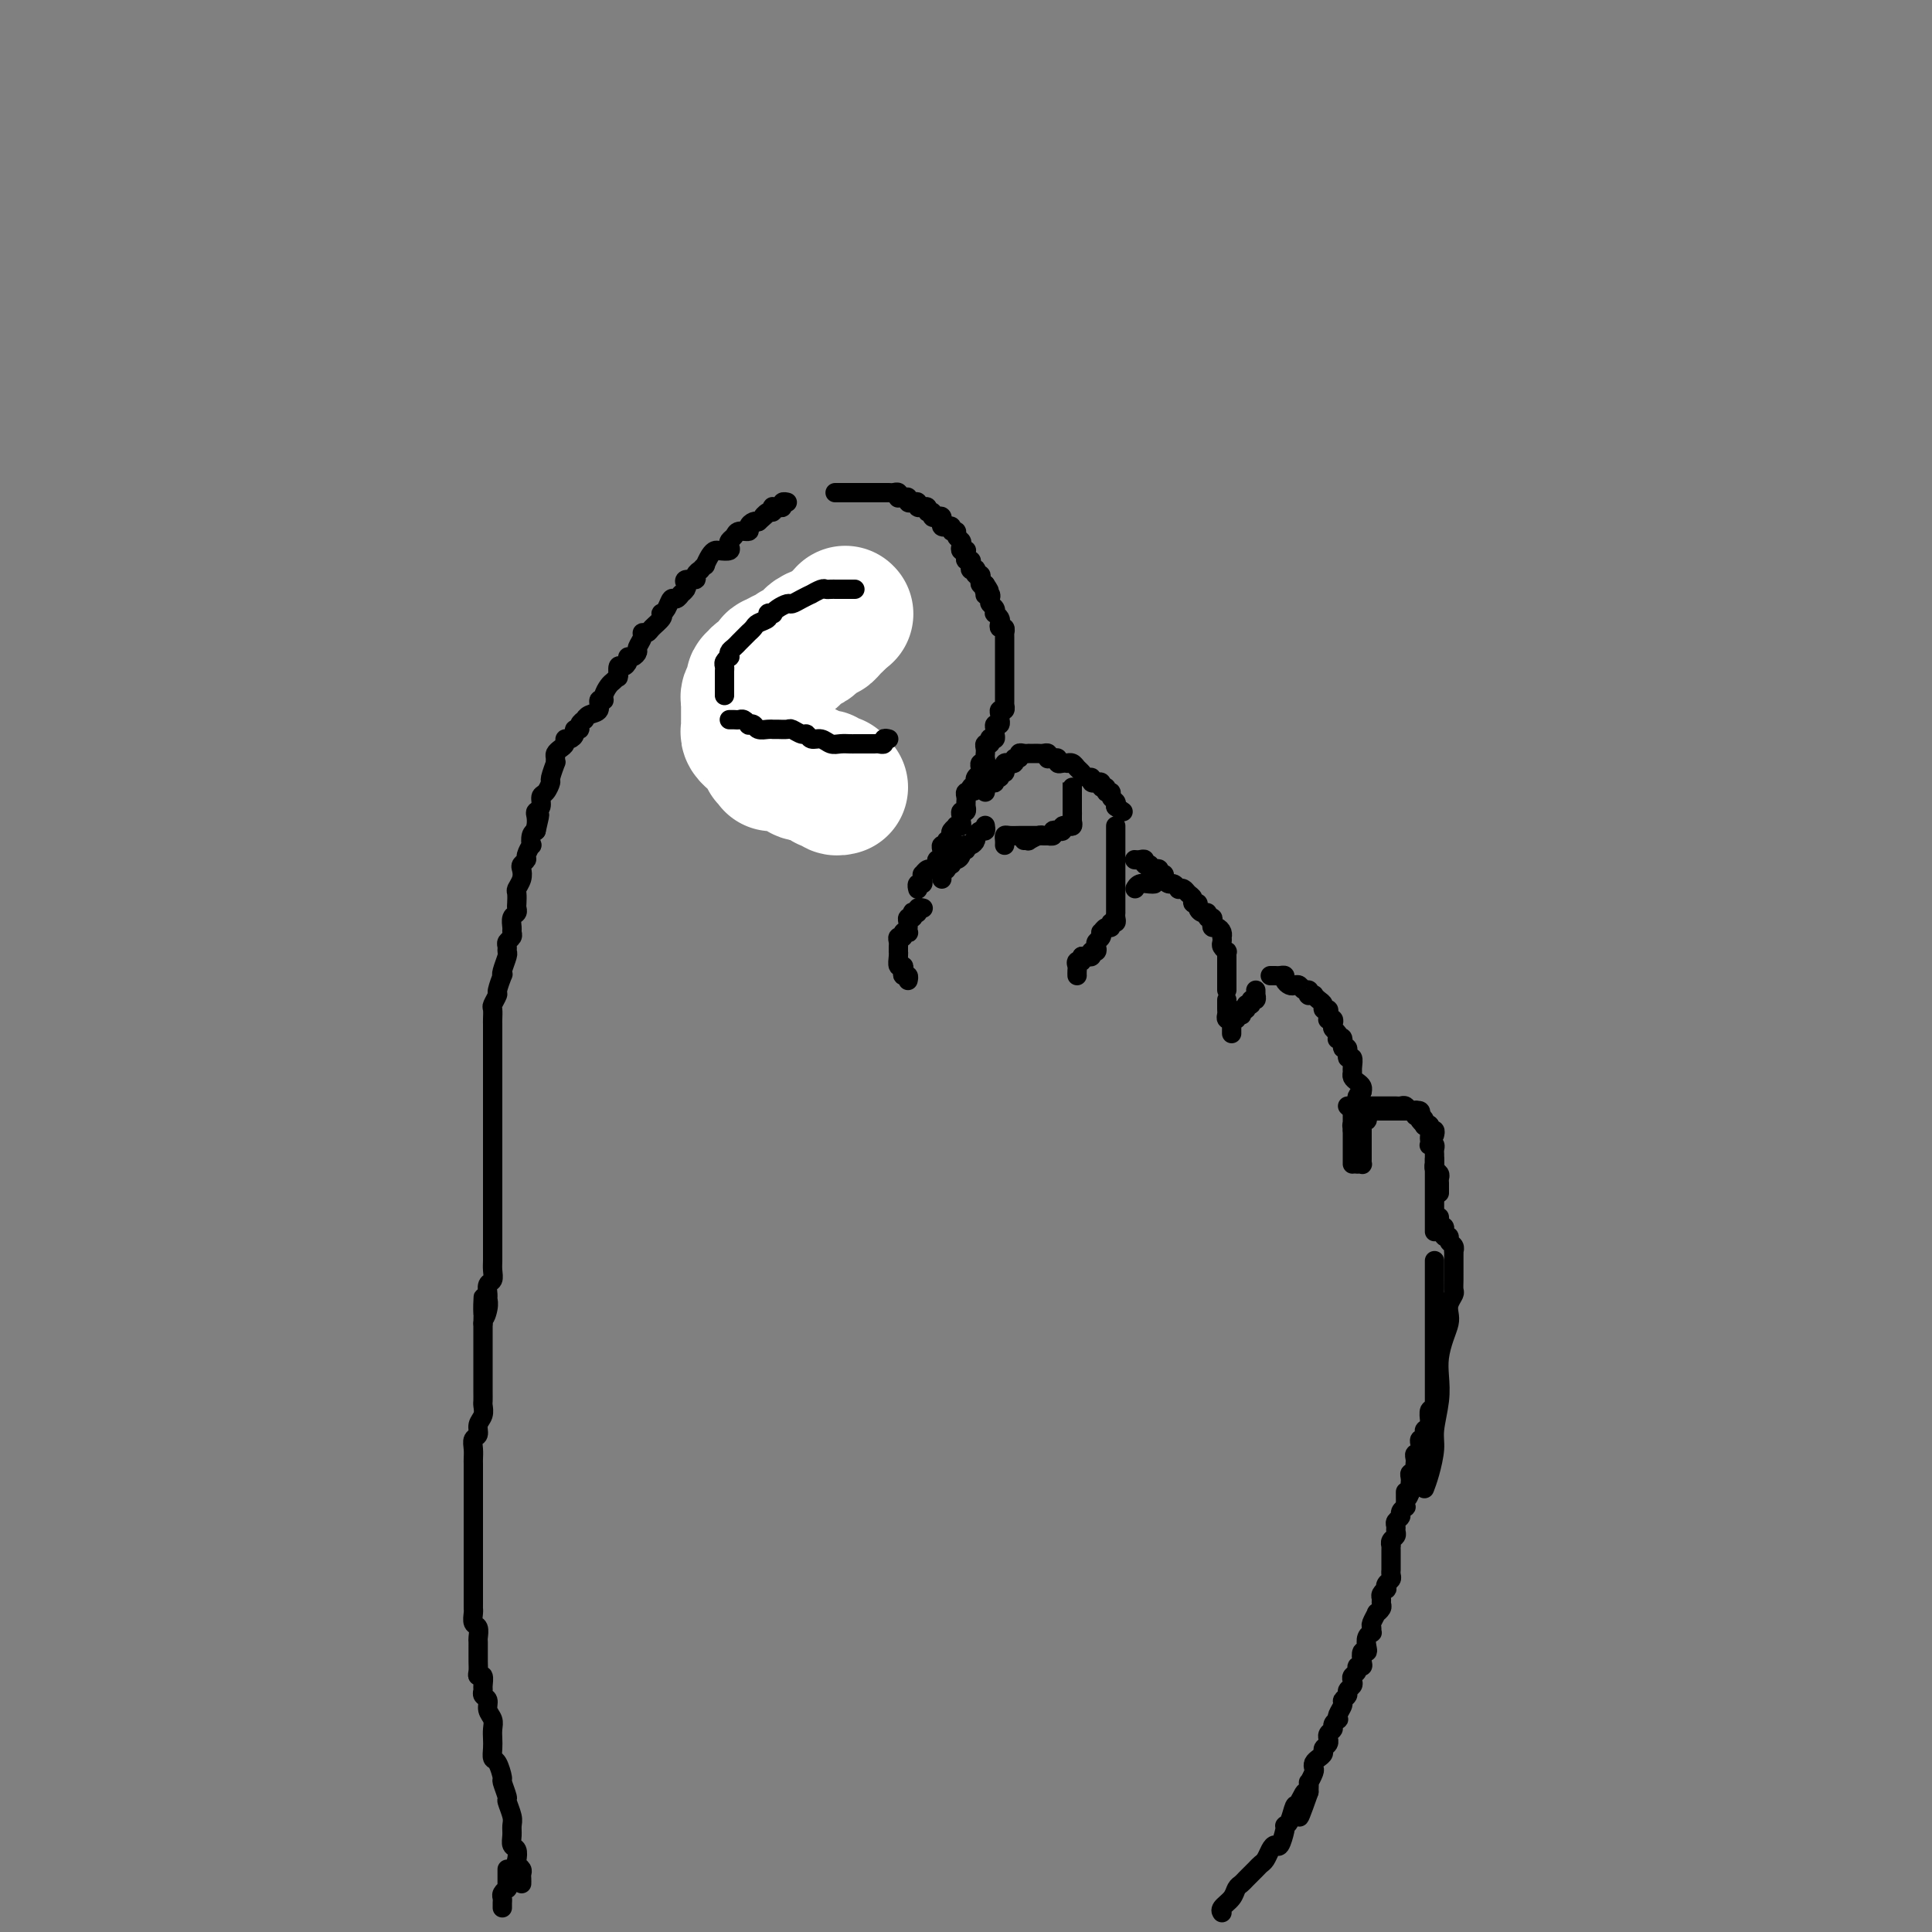 <svg viewBox='0 0 400 400' version='1.1' xmlns='http://www.w3.org/2000/svg' xmlns:xlink='http://www.w3.org/1999/xlink'><rect x="0" y="0" width="400" height="400" fill="#808080" stroke="none"/><g fill='none' stroke='rgb(0,0,0)' stroke-width='4' stroke-linecap='round' stroke-linejoin='round'><path d='M108,390c0.008,-0.333 0.016,-0.665 0,-1c-0.016,-0.335 -0.056,-0.671 0,-1c0.056,-0.329 0.207,-0.651 0,-1c-0.207,-0.349 -0.773,-0.726 -1,-1c-0.227,-0.274 -0.114,-0.444 0,-1c0.114,-0.556 0.228,-1.499 0,-2c-0.228,-0.501 -0.797,-0.562 -1,-1c-0.203,-0.438 -0.039,-1.253 0,-2c0.039,-0.747 -0.046,-1.427 0,-2c0.046,-0.573 0.223,-1.040 0,-2c-0.223,-0.960 -0.847,-2.411 -1,-3c-0.153,-0.589 0.166,-0.314 0,-1c-0.166,-0.686 -0.815,-2.333 -1,-3c-0.185,-0.667 0.094,-0.353 0,-1c-0.094,-0.647 -0.561,-2.256 -1,-3c-0.439,-0.744 -0.848,-0.622 -1,-1c-0.152,-0.378 -0.045,-1.256 0,-2c0.045,-0.744 0.027,-1.355 0,-2c-0.027,-0.645 -0.064,-1.324 0,-2c0.064,-0.676 0.227,-1.347 0,-2c-0.227,-0.653 -0.846,-1.287 -1,-2c-0.154,-0.713 0.156,-1.505 0,-2c-0.156,-0.495 -0.778,-0.692 -1,-1c-0.222,-0.308 -0.046,-0.726 0,-1c0.046,-0.274 -0.040,-0.405 0,-1c0.040,-0.595 0.207,-1.656 0,-2c-0.207,-0.344 -0.788,0.029 -1,0c-0.212,-0.029 -0.057,-0.460 0,-1c0.057,-0.540 0.015,-1.190 0,-2c-0.015,-0.810 -0.003,-1.779 0,-2c0.003,-0.221 -0.003,0.307 0,0c0.003,-0.307 0.015,-1.448 0,-2c-0.015,-0.552 -0.057,-0.515 0,-1c0.057,-0.485 0.211,-1.491 0,-2c-0.211,-0.509 -0.789,-0.522 -1,-1c-0.211,-0.478 -0.057,-1.422 0,-2c0.057,-0.578 0.015,-0.788 0,-1c-0.015,-0.212 -0.004,-0.424 0,-1c0.004,-0.576 0.001,-1.515 0,-2c-0.001,-0.485 -0.000,-0.515 0,-1c0.000,-0.485 0.000,-1.424 0,-2c-0.000,-0.576 -0.000,-0.788 0,-1c0.000,-0.212 0.000,-0.423 0,-1c-0.000,-0.577 -0.000,-1.520 0,-2c0.000,-0.480 0.000,-0.496 0,-1c-0.000,-0.504 -0.000,-1.495 0,-2c0.000,-0.505 -0.000,-0.524 0,-1c0.000,-0.476 0.000,-1.408 0,-2c-0.000,-0.592 -0.000,-0.844 0,-1c0.000,-0.156 0.000,-0.214 0,-1c-0.000,-0.786 -0.000,-2.298 0,-3c0.000,-0.702 0.000,-0.594 0,-1c-0.000,-0.406 -0.000,-1.326 0,-2c0.000,-0.674 0.000,-1.100 0,-2c-0.000,-0.900 -0.001,-2.272 0,-3c0.001,-0.728 0.004,-0.810 0,-1c-0.004,-0.190 -0.016,-0.488 0,-1c0.016,-0.512 0.061,-1.239 0,-2c-0.061,-0.761 -0.226,-1.556 0,-2c0.226,-0.444 0.845,-0.538 1,-1c0.155,-0.462 -0.155,-1.291 0,-2c0.155,-0.709 0.774,-1.297 1,-2c0.226,-0.703 0.061,-1.521 0,-2c-0.061,-0.479 -0.016,-0.618 0,-1c0.016,-0.382 0.004,-1.007 0,-2c-0.004,-0.993 -0.001,-2.354 0,-3c0.001,-0.646 0.000,-0.578 0,-1c-0.000,-0.422 -0.000,-1.334 0,-2c0.000,-0.666 0.000,-1.086 0,-2c-0.000,-0.914 -0.000,-2.323 0,-3c0.000,-0.677 0.000,-0.622 0,-1c-0.000,-0.378 -0.000,-1.189 0,-2'/><path d='M100,274c0.248,-9.705 -0.131,-3.966 0,-2c0.131,1.966 0.771,0.161 1,-1c0.229,-1.161 0.047,-1.676 0,-2c-0.047,-0.324 0.040,-0.457 0,-1c-0.040,-0.543 -0.207,-1.498 0,-2c0.207,-0.502 0.787,-0.553 1,-1c0.213,-0.447 0.057,-1.290 0,-2c-0.057,-0.710 -0.015,-1.287 0,-2c0.015,-0.713 0.004,-1.561 0,-2c-0.004,-0.439 -0.001,-0.470 0,-1c0.001,-0.530 0.000,-1.561 0,-2c-0.000,-0.439 -0.000,-0.288 0,-1c0.000,-0.712 0.000,-2.289 0,-3c-0.000,-0.711 -0.000,-0.557 0,-1c0.000,-0.443 0.000,-1.483 0,-2c-0.000,-0.517 -0.000,-0.510 0,-1c0.000,-0.490 0.000,-1.478 0,-2c-0.000,-0.522 -0.000,-0.578 0,-1c0.000,-0.422 0.000,-1.211 0,-2c-0.000,-0.789 -0.000,-1.577 0,-2c0.000,-0.423 0.000,-0.481 0,-1c-0.000,-0.519 -0.000,-1.500 0,-2c0.000,-0.500 0.000,-0.519 0,-1c-0.000,-0.481 -0.000,-1.423 0,-2c0.000,-0.577 0.000,-0.788 0,-1c-0.000,-0.212 -0.000,-0.426 0,-1c0.000,-0.574 0.000,-1.507 0,-2c-0.000,-0.493 -0.000,-0.547 0,-1c0.000,-0.453 0.000,-1.304 0,-2c-0.000,-0.696 -0.000,-1.237 0,-2c0.000,-0.763 0.000,-1.750 0,-2c-0.000,-0.250 -0.000,0.235 0,0c0.000,-0.235 0.000,-1.191 0,-2c-0.000,-0.809 -0.000,-1.472 0,-2c0.000,-0.528 0.000,-0.920 0,-1c-0.000,-0.080 -0.000,0.151 0,0c0.000,-0.151 0.000,-0.684 0,-1c-0.000,-0.316 -0.000,-0.413 0,-1c0.000,-0.587 0.000,-1.663 0,-2c-0.000,-0.337 -0.000,0.066 0,0c0.000,-0.066 0.000,-0.599 0,-1c-0.000,-0.401 -0.001,-0.670 0,-1c0.001,-0.330 0.004,-0.723 0,-1c-0.004,-0.277 -0.016,-0.439 0,-1c0.016,-0.561 0.061,-1.521 0,-2c-0.061,-0.479 -0.226,-0.478 0,-1c0.226,-0.522 0.844,-1.566 1,-2c0.156,-0.434 -0.151,-0.256 0,-1c0.151,-0.744 0.758,-2.409 1,-3c0.242,-0.591 0.118,-0.109 0,0c-0.118,0.109 -0.229,-0.156 0,-1c0.229,-0.844 0.797,-2.268 1,-3c0.203,-0.732 0.040,-0.774 0,-1c-0.040,-0.226 0.042,-0.637 0,-1c-0.042,-0.363 -0.208,-0.678 0,-1c0.208,-0.322 0.792,-0.649 1,-1c0.208,-0.351 0.042,-0.724 0,-1c-0.042,-0.276 0.041,-0.454 0,-1c-0.041,-0.546 -0.207,-1.460 0,-2c0.207,-0.540 0.787,-0.707 1,-1c0.213,-0.293 0.061,-0.711 0,-1c-0.061,-0.289 -0.030,-0.448 0,-1c0.030,-0.552 0.060,-1.496 0,-2c-0.060,-0.504 -0.208,-0.569 0,-1c0.208,-0.431 0.773,-1.227 1,-2c0.227,-0.773 0.117,-1.521 0,-2c-0.117,-0.479 -0.241,-0.687 0,-1c0.241,-0.313 0.849,-0.732 1,-1c0.151,-0.268 -0.153,-0.387 0,-1c0.153,-0.613 0.763,-1.721 1,-2c0.237,-0.279 0.102,0.271 0,0c-0.102,-0.271 -0.172,-1.363 0,-2c0.172,-0.637 0.586,-0.818 1,-1'/><path d='M111,172c1.394,-5.824 0.377,-2.386 0,-1c-0.377,1.386 -0.116,0.718 0,0c0.116,-0.718 0.086,-1.487 0,-2c-0.086,-0.513 -0.229,-0.772 0,-1c0.229,-0.228 0.831,-0.426 1,-1c0.169,-0.574 -0.095,-1.524 0,-2c0.095,-0.476 0.547,-0.477 1,-1c0.453,-0.523 0.906,-1.569 1,-2c0.094,-0.431 -0.172,-0.248 0,-1c0.172,-0.752 0.781,-2.439 1,-3c0.219,-0.561 0.049,0.005 0,0c-0.049,-0.005 0.025,-0.580 0,-1c-0.025,-0.420 -0.148,-0.686 0,-1c0.148,-0.314 0.565,-0.675 1,-1c0.435,-0.325 0.886,-0.613 1,-1c0.114,-0.387 -0.109,-0.874 0,-1c0.109,-0.126 0.550,0.107 1,0c0.450,-0.107 0.909,-0.555 1,-1c0.091,-0.445 -0.186,-0.889 0,-1c0.186,-0.111 0.836,0.111 1,0c0.164,-0.111 -0.159,-0.553 0,-1c0.159,-0.447 0.798,-0.898 1,-1c0.202,-0.102 -0.033,0.145 0,0c0.033,-0.145 0.334,-0.682 1,-1c0.666,-0.318 1.698,-0.418 2,-1c0.302,-0.582 -0.127,-1.647 0,-2c0.127,-0.353 0.808,0.007 1,0c0.192,-0.007 -0.106,-0.381 0,-1c0.106,-0.619 0.617,-1.484 1,-2c0.383,-0.516 0.638,-0.682 1,-1c0.362,-0.318 0.832,-0.788 1,-1c0.168,-0.212 0.035,-0.165 0,0c-0.035,0.165 0.028,0.446 0,0c-0.028,-0.446 -0.149,-1.621 0,-2c0.149,-0.379 0.566,0.039 1,0c0.434,-0.039 0.886,-0.534 1,-1c0.114,-0.466 -0.109,-0.902 0,-1c0.109,-0.098 0.550,0.142 1,0c0.450,-0.142 0.908,-0.664 1,-1c0.092,-0.336 -0.184,-0.484 0,-1c0.184,-0.516 0.827,-1.399 1,-2c0.173,-0.601 -0.125,-0.921 0,-1c0.125,-0.079 0.674,0.085 1,0c0.326,-0.085 0.430,-0.417 1,-1c0.570,-0.583 1.606,-1.418 2,-2c0.394,-0.582 0.147,-0.911 0,-1c-0.147,-0.089 -0.193,0.063 0,0c0.193,-0.063 0.625,-0.342 1,-1c0.375,-0.658 0.693,-1.696 1,-2c0.307,-0.304 0.605,0.126 1,0c0.395,-0.126 0.888,-0.808 1,-1c0.112,-0.192 -0.158,0.107 0,0c0.158,-0.107 0.745,-0.620 1,-1c0.255,-0.380 0.177,-0.628 0,-1c-0.177,-0.372 -0.455,-0.869 0,-1c0.455,-0.131 1.643,0.104 2,0c0.357,-0.104 -0.115,-0.548 0,-1c0.115,-0.452 0.818,-0.912 1,-1c0.182,-0.088 -0.158,0.197 0,0c0.158,-0.197 0.815,-0.876 1,-1c0.185,-0.124 -0.101,0.307 0,0c0.101,-0.307 0.587,-1.353 1,-2c0.413,-0.647 0.751,-0.894 1,-1c0.249,-0.106 0.410,-0.070 1,0c0.590,0.070 1.610,0.172 2,0c0.390,-0.172 0.151,-0.620 0,-1c-0.151,-0.380 -0.213,-0.693 0,-1c0.213,-0.307 0.701,-0.608 1,-1c0.299,-0.392 0.409,-0.876 1,-1c0.591,-0.124 1.664,0.111 2,0c0.336,-0.111 -0.063,-0.568 0,-1c0.063,-0.432 0.590,-0.838 1,-1c0.410,-0.162 0.705,-0.081 1,0'/><path d='M157,108c2.966,-2.637 1.383,-1.228 1,-1c-0.383,0.228 0.436,-0.724 1,-1c0.564,-0.276 0.873,0.123 1,0c0.127,-0.123 0.071,-0.769 0,-1c-0.071,-0.231 -0.159,-0.048 0,0c0.159,0.048 0.565,-0.040 1,0c0.435,0.040 0.900,0.207 1,0c0.100,-0.207 -0.165,-0.786 0,-1c0.165,-0.214 0.762,-0.061 1,0c0.238,0.061 0.119,0.031 0,0'/><path d='M173,102c-0.089,0.000 -0.177,0.000 0,0c0.177,-0.000 0.621,-0.000 1,0c0.379,0.000 0.693,0.000 1,0c0.307,-0.000 0.607,-0.000 1,0c0.393,0.000 0.879,0.000 1,0c0.121,-0.000 -0.123,-0.000 0,0c0.123,0.000 0.611,0.000 1,0c0.389,-0.000 0.678,-0.000 1,0c0.322,0.000 0.678,0.000 1,0c0.322,-0.000 0.611,-0.000 1,0c0.389,0.000 0.877,0.000 1,0c0.123,-0.000 -0.121,-0.001 0,0c0.121,0.001 0.607,0.004 1,0c0.393,-0.004 0.693,-0.015 1,0c0.307,0.015 0.621,0.057 1,0c0.379,-0.057 0.824,-0.212 1,0c0.176,0.212 0.085,0.793 0,1c-0.085,0.207 -0.164,0.042 0,0c0.164,-0.042 0.570,0.040 1,0c0.430,-0.040 0.885,-0.203 1,0c0.115,0.203 -0.109,0.772 0,1c0.109,0.228 0.550,0.114 1,0c0.450,-0.114 0.909,-0.228 1,0c0.091,0.228 -0.187,0.797 0,1c0.187,0.203 0.839,0.039 1,0c0.161,-0.039 -0.168,0.046 0,0c0.168,-0.046 0.832,-0.222 1,0c0.168,0.222 -0.162,0.843 0,1c0.162,0.157 0.814,-0.150 1,0c0.186,0.150 -0.093,0.757 0,1c0.093,0.243 0.560,0.121 1,0c0.440,-0.121 0.854,-0.243 1,0c0.146,0.243 0.024,0.850 0,1c-0.024,0.150 0.050,-0.157 0,0c-0.050,0.157 -0.225,0.778 0,1c0.225,0.222 0.849,0.045 1,0c0.151,-0.045 -0.171,0.044 0,0c0.171,-0.044 0.834,-0.219 1,0c0.166,0.219 -0.165,0.832 0,1c0.165,0.168 0.828,-0.109 1,0c0.172,0.109 -0.146,0.604 0,1c0.146,0.396 0.757,0.694 1,1c0.243,0.306 0.118,0.621 0,1c-0.118,0.379 -0.229,0.824 0,1c0.229,0.176 0.797,0.085 1,0c0.203,-0.085 0.041,-0.164 0,0c-0.041,0.164 0.041,0.569 0,1c-0.041,0.431 -0.203,0.886 0,1c0.203,0.114 0.773,-0.114 1,0c0.227,0.114 0.112,0.570 0,1c-0.112,0.430 -0.223,0.832 0,1c0.223,0.168 0.778,0.100 1,0c0.222,-0.100 0.111,-0.233 0,0c-0.111,0.233 -0.223,0.833 0,1c0.223,0.167 0.781,-0.100 1,0c0.219,0.100 0.097,0.565 0,1c-0.097,0.435 -0.171,0.838 0,1c0.171,0.162 0.585,0.081 1,0'/><path d='M204,121c1.697,2.487 0.441,1.205 0,1c-0.441,-0.205 -0.067,0.666 0,1c0.067,0.334 -0.175,0.131 0,0c0.175,-0.131 0.765,-0.189 1,0c0.235,0.189 0.115,0.624 0,1c-0.115,0.376 -0.223,0.692 0,1c0.223,0.308 0.778,0.607 1,1c0.222,0.393 0.111,0.880 0,1c-0.111,0.120 -0.222,-0.127 0,0c0.222,0.127 0.777,0.626 1,1c0.223,0.374 0.112,0.621 0,1c-0.112,0.379 -0.226,0.889 0,1c0.226,0.111 0.793,-0.178 1,0c0.207,0.178 0.056,0.821 0,1c-0.056,0.179 -0.015,-0.107 0,0c0.015,0.107 0.004,0.607 0,1c-0.004,0.393 -0.001,0.679 0,1c0.001,0.321 0.000,0.677 0,1c-0.000,0.323 -0.000,0.611 0,1c0.000,0.389 0.000,0.877 0,1c-0.000,0.123 -0.000,-0.121 0,0c0.000,0.121 0.000,0.606 0,1c-0.000,0.394 -0.000,0.697 0,1c0.000,0.303 -0.000,0.606 0,1c0.000,0.394 0.000,0.879 0,1c-0.000,0.121 -0.000,-0.123 0,0c0.000,0.123 0.000,0.611 0,1c-0.000,0.389 -0.000,0.677 0,1c0.000,0.323 0.000,0.679 0,1c-0.000,0.321 -0.000,0.607 0,1c0.000,0.393 0.001,0.894 0,1c-0.001,0.106 -0.004,-0.183 0,0c0.004,0.183 0.015,0.836 0,1c-0.015,0.164 -0.057,-0.162 0,0c0.057,0.162 0.211,0.813 0,1c-0.211,0.187 -0.788,-0.089 -1,0c-0.212,0.089 -0.061,0.545 0,1c0.061,0.455 0.030,0.910 0,1c-0.030,0.090 -0.061,-0.183 0,0c0.061,0.183 0.213,0.823 0,1c-0.213,0.177 -0.793,-0.110 -1,0c-0.207,0.110 -0.042,0.617 0,1c0.042,0.383 -0.040,0.643 0,1c0.040,0.357 0.203,0.813 0,1c-0.203,0.187 -0.772,0.106 -1,0c-0.228,-0.106 -0.113,-0.235 0,0c0.113,0.235 0.226,0.836 0,1c-0.226,0.164 -0.792,-0.110 -1,0c-0.208,0.110 -0.060,0.603 0,1c0.060,0.397 0.030,0.698 0,1c-0.030,0.302 -0.060,0.606 0,1c0.060,0.394 0.208,0.879 0,1c-0.208,0.121 -0.774,-0.122 -1,0c-0.226,0.122 -0.113,0.607 0,1c0.113,0.393 0.226,0.693 0,1c-0.226,0.307 -0.792,0.621 -1,1c-0.208,0.379 -0.060,0.823 0,1c0.060,0.177 0.030,0.089 0,0'/><path d='M202,162c-0.863,2.874 -0.021,1.558 0,1c0.021,-0.558 -0.779,-0.357 -1,0c-0.221,0.357 0.137,0.870 0,1c-0.137,0.130 -0.769,-0.123 -1,0c-0.231,0.123 -0.062,0.620 0,1c0.062,0.380 0.018,0.642 0,1c-0.018,0.358 -0.009,0.813 0,1c0.009,0.187 0.016,0.106 0,0c-0.016,-0.106 -0.057,-0.236 0,0c0.057,0.236 0.213,0.837 0,1c-0.213,0.163 -0.793,-0.114 -1,0c-0.207,0.114 -0.040,0.618 0,1c0.040,0.382 -0.045,0.641 0,1c0.045,0.359 0.222,0.817 0,1c-0.222,0.183 -0.843,0.092 -1,0c-0.157,-0.092 0.150,-0.183 0,0c-0.150,0.183 -0.757,0.642 -1,1c-0.243,0.358 -0.121,0.617 0,1c0.121,0.383 0.243,0.890 0,1c-0.243,0.110 -0.850,-0.177 -1,0c-0.150,0.177 0.156,0.817 0,1c-0.156,0.183 -0.773,-0.091 -1,0c-0.227,0.091 -0.065,0.545 0,1c0.065,0.455 0.032,0.909 0,1c-0.032,0.091 -0.064,-0.182 0,0c0.064,0.182 0.225,0.818 0,1c-0.225,0.182 -0.835,-0.091 -1,0c-0.165,0.091 0.113,0.545 0,1c-0.113,0.455 -0.619,0.909 -1,1c-0.381,0.091 -0.637,-0.182 -1,0c-0.363,0.182 -0.833,0.818 -1,1c-0.167,0.182 -0.031,-0.091 0,0c0.031,0.091 -0.044,0.546 0,1c0.044,0.454 0.208,0.906 0,1c-0.208,0.094 -0.788,-0.171 -1,0c-0.212,0.171 -0.057,0.777 0,1c0.057,0.223 0.016,0.064 0,0c-0.016,-0.064 -0.008,-0.032 0,0'/><path d='M191,188c0.121,0.030 0.242,0.059 0,0c-0.242,-0.059 -0.849,-0.208 -1,0c-0.151,0.208 0.152,0.773 0,1c-0.152,0.227 -0.759,0.116 -1,0c-0.241,-0.116 -0.117,-0.239 0,0c0.117,0.239 0.227,0.838 0,1c-0.227,0.162 -0.792,-0.114 -1,0c-0.208,0.114 -0.060,0.618 0,1c0.060,0.382 0.031,0.642 0,1c-0.031,0.358 -0.065,0.813 0,1c0.065,0.187 0.228,0.106 0,0c-0.228,-0.106 -0.846,-0.236 -1,0c-0.154,0.236 0.155,0.838 0,1c-0.155,0.162 -0.774,-0.115 -1,0c-0.226,0.115 -0.060,0.621 0,1c0.060,0.379 0.015,0.631 0,1c-0.015,0.369 -0.000,0.855 0,1c0.000,0.145 -0.014,-0.049 0,0c0.014,0.049 0.055,0.343 0,1c-0.055,0.657 -0.207,1.678 0,2c0.207,0.322 0.774,-0.054 1,0c0.226,0.054 0.113,0.536 0,1c-0.113,0.464 -0.226,0.908 0,1c0.226,0.092 0.792,-0.167 1,0c0.208,0.167 0.060,0.762 0,1c-0.060,0.238 -0.030,0.119 0,0'/><path d='M195,182c0.002,-0.452 0.005,-0.905 0,-1c-0.005,-0.095 -0.016,0.167 0,0c0.016,-0.167 0.061,-0.762 0,-1c-0.061,-0.238 -0.227,-0.120 0,0c0.227,0.120 0.848,0.243 1,0c0.152,-0.243 -0.166,-0.852 0,-1c0.166,-0.148 0.814,0.167 1,0c0.186,-0.167 -0.090,-0.814 0,-1c0.090,-0.186 0.546,0.090 1,0c0.454,-0.090 0.906,-0.546 1,-1c0.094,-0.454 -0.172,-0.907 0,-1c0.172,-0.093 0.781,0.172 1,0c0.219,-0.172 0.049,-0.781 0,-1c-0.049,-0.219 0.025,-0.047 0,0c-0.025,0.047 -0.147,-0.030 0,0c0.147,0.030 0.565,0.167 1,0c0.435,-0.167 0.887,-0.637 1,-1c0.113,-0.363 -0.113,-0.619 0,-1c0.113,-0.381 0.566,-0.887 1,-1c0.434,-0.113 0.848,0.165 1,0c0.152,-0.165 0.041,-0.775 0,-1c-0.041,-0.225 -0.012,-0.064 0,0c0.012,0.064 0.006,0.032 0,0'/><path d='M204,164c0.022,-0.312 0.043,-0.623 0,-1c-0.043,-0.377 -0.151,-0.818 0,-1c0.151,-0.182 0.561,-0.105 1,0c0.439,0.105 0.906,0.240 1,0c0.094,-0.240 -0.185,-0.853 0,-1c0.185,-0.147 0.835,0.172 1,0c0.165,-0.172 -0.153,-0.834 0,-1c0.153,-0.166 0.777,0.166 1,0c0.223,-0.166 0.045,-0.829 0,-1c-0.045,-0.171 0.045,0.152 0,0c-0.045,-0.152 -0.223,-0.777 0,-1c0.223,-0.223 0.848,-0.045 1,0c0.152,0.045 -0.170,-0.044 0,0c0.170,0.044 0.833,0.222 1,0c0.167,-0.222 -0.161,-0.844 0,-1c0.161,-0.156 0.813,0.154 1,0c0.187,-0.154 -0.091,-0.773 0,-1c0.091,-0.227 0.549,-0.061 1,0c0.451,0.061 0.894,0.017 1,0c0.106,-0.017 -0.126,-0.005 0,0c0.126,0.005 0.608,0.005 1,0c0.392,-0.005 0.693,-0.016 1,0c0.307,0.016 0.621,0.057 1,0c0.379,-0.057 0.824,-0.212 1,0c0.176,0.212 0.085,0.793 0,1c-0.085,0.207 -0.164,0.041 0,0c0.164,-0.041 0.570,0.041 1,0c0.430,-0.041 0.885,-0.207 1,0c0.115,0.207 -0.110,0.787 0,1c0.110,0.213 0.554,0.060 1,0c0.446,-0.060 0.893,-0.028 1,0c0.107,0.028 -0.126,0.050 0,0c0.126,-0.050 0.612,-0.172 1,0c0.388,0.172 0.677,0.638 1,1c0.323,0.362 0.679,0.619 1,1c0.321,0.381 0.607,0.887 1,1c0.393,0.113 0.894,-0.167 1,0c0.106,0.167 -0.183,0.781 0,1c0.183,0.219 0.838,0.044 1,0c0.162,-0.044 -0.168,0.045 0,0c0.168,-0.045 0.834,-0.223 1,0c0.166,0.223 -0.167,0.847 0,1c0.167,0.153 0.833,-0.166 1,0c0.167,0.166 -0.165,0.818 0,1c0.165,0.182 0.828,-0.106 1,0c0.172,0.106 -0.146,0.605 0,1c0.146,0.395 0.756,0.684 1,1c0.244,0.316 0.122,0.658 0,1'/><path d='M231,167c2.667,1.833 1.333,0.917 0,0'/><path d='M231,171c0.000,0.331 0.000,0.662 0,1c0.000,0.338 0.000,0.682 0,1c0.000,0.318 0.000,0.610 0,1c-0.000,0.390 -0.000,0.878 0,1c0.000,0.122 0.000,-0.122 0,0c-0.000,0.122 -0.000,0.611 0,1c0.000,0.389 0.000,0.678 0,1c-0.000,0.322 -0.000,0.678 0,1c0.000,0.322 0.000,0.611 0,1c-0.000,0.389 -0.000,0.877 0,1c0.000,0.123 0.000,-0.121 0,0c-0.000,0.121 -0.000,0.606 0,1c0.000,0.394 0.000,0.697 0,1c-0.000,0.303 -0.000,0.606 0,1c0.000,0.394 0.000,0.879 0,1c-0.000,0.121 -0.000,-0.123 0,0c0.000,0.123 0.000,0.611 0,1c-0.000,0.389 -0.000,0.679 0,1c0.000,0.321 0.000,0.674 0,1c-0.000,0.326 -0.000,0.626 0,1c0.000,0.374 0.001,0.822 0,1c-0.001,0.178 -0.004,0.085 0,0c0.004,-0.085 0.016,-0.162 0,0c-0.016,0.162 -0.060,0.564 0,1c0.060,0.436 0.223,0.905 0,1c-0.223,0.095 -0.830,-0.186 -1,0c-0.170,0.186 0.099,0.837 0,1c-0.099,0.163 -0.566,-0.164 -1,0c-0.434,0.164 -0.834,0.817 -1,1c-0.166,0.183 -0.096,-0.105 0,0c0.096,0.105 0.218,0.602 0,1c-0.218,0.398 -0.776,0.695 -1,1c-0.224,0.305 -0.113,0.617 0,1c0.113,0.383 0.227,0.839 0,1c-0.227,0.161 -0.796,0.029 -1,0c-0.204,-0.029 -0.044,0.045 0,0c0.044,-0.045 -0.030,-0.208 0,0c0.030,0.208 0.162,0.787 0,1c-0.162,0.213 -0.618,0.061 -1,0c-0.382,-0.061 -0.691,-0.030 -1,0'/><path d='M224,198c-1.022,1.632 -0.078,1.212 0,1c0.078,-0.212 -0.711,-0.214 -1,0c-0.289,0.214 -0.077,0.646 0,1c0.077,0.354 0.021,0.631 0,1c-0.021,0.369 -0.006,0.830 0,1c0.006,0.170 0.002,0.049 0,0c-0.002,-0.049 -0.001,-0.024 0,0'/><path d='M235,178c-0.081,-0.009 -0.161,-0.017 0,0c0.161,0.017 0.564,0.061 1,0c0.436,-0.061 0.904,-0.226 1,0c0.096,0.226 -0.180,0.844 0,1c0.180,0.156 0.818,-0.150 1,0c0.182,0.150 -0.091,0.758 0,1c0.091,0.242 0.545,0.120 1,0c0.455,-0.120 0.909,-0.238 1,0c0.091,0.238 -0.183,0.833 0,1c0.183,0.167 0.824,-0.095 1,0c0.176,0.095 -0.111,0.548 0,1c0.111,0.452 0.621,0.905 1,1c0.379,0.095 0.626,-0.168 1,0c0.374,0.168 0.875,0.766 1,1c0.125,0.234 -0.125,0.105 0,0c0.125,-0.105 0.626,-0.187 1,0c0.374,0.187 0.621,0.641 1,1c0.379,0.359 0.889,0.622 1,1c0.111,0.378 -0.176,0.871 0,1c0.176,0.129 0.817,-0.105 1,0c0.183,0.105 -0.091,0.549 0,1c0.091,0.451 0.546,0.908 1,1c0.454,0.092 0.905,-0.182 1,0c0.095,0.182 -0.168,0.818 0,1c0.168,0.182 0.767,-0.092 1,0c0.233,0.092 0.101,0.551 0,1c-0.101,0.449 -0.171,0.890 0,1c0.171,0.110 0.582,-0.111 1,0c0.418,0.111 0.843,0.554 1,1c0.157,0.446 0.046,0.894 0,1c-0.046,0.106 -0.026,-0.130 0,0c0.026,0.130 0.060,0.626 0,1c-0.060,0.374 -0.212,0.625 0,1c0.212,0.375 0.789,0.874 1,1c0.211,0.126 0.057,-0.121 0,0c-0.057,0.121 -0.015,0.611 0,1c0.015,0.389 0.004,0.678 0,1c-0.004,0.322 -0.001,0.678 0,1c0.001,0.322 0.000,0.611 0,1c-0.000,0.389 -0.000,0.878 0,1c0.000,0.122 0.000,-0.125 0,0c-0.000,0.125 -0.000,0.621 0,1c0.000,0.379 0.000,0.640 0,1c-0.000,0.360 -0.000,0.817 0,1c0.000,0.183 0.000,0.091 0,0'/><path d='M254,207c0.002,0.332 0.004,0.663 0,1c-0.004,0.337 -0.015,0.678 0,1c0.015,0.322 0.057,0.625 0,1c-0.057,0.375 -0.211,0.821 0,1c0.211,0.179 0.789,0.090 1,0c0.211,-0.090 0.057,-0.182 0,0c-0.057,0.182 -0.015,0.636 0,1c0.015,0.364 0.004,0.636 0,1c-0.004,0.364 -0.001,0.818 0,1c0.001,0.182 0.001,0.091 0,0'/><path d='M256,211c-0.111,-0.414 -0.222,-0.828 0,-1c0.222,-0.172 0.776,-0.103 1,0c0.224,0.103 0.117,0.239 0,0c-0.117,-0.239 -0.242,-0.853 0,-1c0.242,-0.147 0.853,0.172 1,0c0.147,-0.172 -0.171,-0.835 0,-1c0.171,-0.165 0.830,0.167 1,0c0.170,-0.167 -0.151,-0.833 0,-1c0.151,-0.167 0.772,0.165 1,0c0.228,-0.165 0.061,-0.828 0,-1c-0.061,-0.172 -0.016,0.146 0,0c0.016,-0.146 0.005,-0.756 0,-1c-0.005,-0.244 -0.002,-0.122 0,0'/><path d='M263,202c0.341,-0.006 0.683,-0.012 1,0c0.317,0.012 0.610,0.042 1,0c0.390,-0.042 0.878,-0.156 1,0c0.122,0.156 -0.122,0.582 0,1c0.122,0.418 0.611,0.829 1,1c0.389,0.171 0.679,0.102 1,0c0.321,-0.102 0.673,-0.238 1,0c0.327,0.238 0.627,0.849 1,1c0.373,0.151 0.817,-0.156 1,0c0.183,0.156 0.104,0.777 0,1c-0.104,0.223 -0.234,0.048 0,0c0.234,-0.048 0.832,0.029 1,0c0.168,-0.029 -0.095,-0.166 0,0c0.095,0.166 0.547,0.636 1,1c0.453,0.364 0.906,0.623 1,1c0.094,0.377 -0.172,0.872 0,1c0.172,0.128 0.782,-0.110 1,0c0.218,0.110 0.045,0.568 0,1c-0.045,0.432 0.040,0.837 0,1c-0.040,0.163 -0.203,0.085 0,0c0.203,-0.085 0.773,-0.177 1,0c0.227,0.177 0.112,0.622 0,1c-0.112,0.378 -0.222,0.687 0,1c0.222,0.313 0.776,0.628 1,1c0.224,0.372 0.117,0.801 0,1c-0.117,0.199 -0.242,0.166 0,0c0.242,-0.166 0.853,-0.467 1,0c0.147,0.467 -0.171,1.701 0,2c0.171,0.299 0.831,-0.337 1,0c0.169,0.337 -0.152,1.649 0,2c0.152,0.351 0.775,-0.257 1,0c0.225,0.257 0.050,1.378 0,2c-0.050,0.622 0.025,0.745 0,1c-0.025,0.255 -0.150,0.643 0,1c0.150,0.357 0.576,0.683 1,1c0.424,0.317 0.845,0.624 1,1c0.155,0.376 0.044,0.822 0,1c-0.044,0.178 -0.022,0.089 0,0'/><path d='M279,229c0.000,0.000 0.100,0.100 0.1,0.1'/><path d='M280,229c0.000,0.331 0.000,0.662 0,1c0.000,0.338 0.000,0.683 0,1c0.000,0.317 -0.000,0.607 0,1c0.000,0.393 0.000,0.889 0,1c-0.000,0.111 0.000,-0.162 0,0c0.000,0.162 0.000,0.761 0,1c0.000,0.239 0.000,0.120 0,0'/><path d='M282,226c-0.423,0.303 -0.845,0.606 -1,1c-0.155,0.394 -0.042,0.879 0,1c0.042,0.121 0.012,-0.123 0,0c-0.012,0.123 -0.007,0.611 0,1c0.007,0.389 0.016,0.678 0,1c-0.016,0.322 -0.057,0.678 0,1c0.057,0.322 0.211,0.611 0,1c-0.211,0.389 -0.789,0.877 -1,1c-0.211,0.123 -0.057,-0.121 0,0c0.057,0.121 0.015,0.606 0,1c-0.015,0.394 -0.004,0.697 0,1c0.004,0.303 0.001,0.606 0,1c-0.001,0.394 -0.000,0.879 0,1c0.000,0.121 0.000,-0.121 0,0c-0.000,0.121 -0.000,0.607 0,1c0.000,0.393 0.000,0.694 0,1c-0.000,0.306 -0.000,0.618 0,1c0.000,0.382 0.000,0.834 0,1c-0.000,0.166 -0.000,0.048 0,0c0.000,-0.048 0.000,-0.024 0,0'/><path d='M281,241c0.423,-0.024 0.845,-0.048 1,0c0.155,0.048 0.041,0.166 0,0c-0.041,-0.166 -0.011,-0.618 0,-1c0.011,-0.382 0.003,-0.694 0,-1c-0.003,-0.306 -0.001,-0.607 0,-1c0.001,-0.393 0.000,-0.879 0,-1c-0.000,-0.121 -0.000,0.121 0,0c0.000,-0.121 0.000,-0.606 0,-1c-0.000,-0.394 -0.001,-0.698 0,-1c0.001,-0.302 0.004,-0.602 0,-1c-0.004,-0.398 -0.015,-0.895 0,-1c0.015,-0.105 0.057,0.182 0,0c-0.057,-0.182 -0.211,-0.832 0,-1c0.211,-0.168 0.788,0.147 1,0c0.212,-0.147 0.061,-0.756 0,-1c-0.061,-0.244 -0.030,-0.122 0,0'/><path d='M284,229c-0.089,-0.000 -0.177,-0.000 0,0c0.177,0.000 0.621,0.000 1,0c0.379,-0.000 0.693,-0.000 1,0c0.307,0.000 0.607,0.000 1,0c0.393,-0.000 0.879,-0.001 1,0c0.121,0.001 -0.122,0.004 0,0c0.122,-0.004 0.611,-0.015 1,0c0.389,0.015 0.679,0.055 1,0c0.321,-0.055 0.674,-0.207 1,0c0.326,0.207 0.626,0.773 1,1c0.374,0.227 0.822,0.116 1,0c0.178,-0.116 0.087,-0.238 0,0c-0.087,0.238 -0.168,0.835 0,1c0.168,0.165 0.585,-0.100 1,0c0.415,0.100 0.828,0.567 1,1c0.172,0.433 0.102,0.833 0,1c-0.102,0.167 -0.238,0.101 0,0c0.238,-0.101 0.848,-0.237 1,0c0.152,0.237 -0.155,0.847 0,1c0.155,0.153 0.773,-0.151 1,0c0.227,0.151 0.065,0.757 0,1c-0.065,0.243 -0.032,0.121 0,0'/><path d='M297,240c0.000,0.447 0.000,0.893 0,1c0.000,0.107 0.000,-0.126 0,0c0.000,0.126 0.000,0.611 0,1c-0.000,0.389 0.000,0.682 0,1c-0.000,0.318 0.000,0.663 0,1c0.000,0.337 0.000,0.667 0,1c0.000,0.333 0.000,0.667 0,1c0.000,0.333 0.000,0.663 0,1c0.000,0.337 0.000,0.682 0,1c0.000,0.318 0.000,0.610 0,1c0.000,0.390 0.000,0.878 0,1c0.000,0.122 0.000,-0.122 0,0c0.000,0.122 0.000,0.611 0,1c-0.000,0.389 0.000,0.679 0,1c0.000,0.321 0.000,0.675 0,1c0.000,0.325 0.000,0.623 0,1c0.000,0.377 0.000,0.832 0,1c0.000,0.168 0.000,0.048 0,0c0.000,-0.048 0.000,-0.024 0,0'/><path d='M297,261c0.000,0.303 0.000,0.606 0,1c0.000,0.394 0.000,0.879 0,1c0.000,0.121 0.000,-0.123 0,0c-0.000,0.123 0.000,0.611 0,1c-0.000,0.389 0.000,0.678 0,1c0.000,0.322 0.000,0.678 0,1c0.000,0.322 0.000,0.611 0,1c0.000,0.389 0.000,0.877 0,1c0.000,0.123 0.000,-0.121 0,0c0.000,0.121 0.000,0.605 0,1c0.000,0.395 0.000,0.701 0,1c0.000,0.299 0.000,0.591 0,1c0.000,0.409 0.000,0.937 0,1c-0.000,0.063 0.000,-0.338 0,0c0.000,0.338 0.000,1.414 0,2c-0.000,0.586 -0.000,0.682 0,1c0.000,0.318 0.000,0.859 0,1c-0.000,0.141 -0.000,-0.117 0,0c0.000,0.117 0.000,0.610 0,1c-0.000,0.390 -0.000,0.678 0,1c0.000,0.322 0.000,0.678 0,1c-0.000,0.322 -0.000,0.611 0,1c0.000,0.389 0.000,0.877 0,1c-0.000,0.123 -0.000,-0.121 0,0c0.000,0.121 0.000,0.606 0,1c-0.000,0.394 -0.000,0.697 0,1c0.000,0.303 0.000,0.606 0,1c-0.000,0.394 -0.000,0.879 0,1c0.000,0.121 0.000,-0.123 0,0c-0.000,0.123 -0.000,0.611 0,1c0.000,0.389 0.000,0.678 0,1c-0.000,0.322 -0.000,0.677 0,1c0.000,0.323 0.001,0.613 0,1c-0.001,0.387 -0.004,0.872 0,1c0.004,0.128 0.015,-0.102 0,0c-0.015,0.102 -0.057,0.534 0,1c0.057,0.466 0.211,0.965 0,1c-0.211,0.035 -0.788,-0.393 -1,0c-0.212,0.393 -0.061,1.607 0,2c0.061,0.393 0.030,-0.036 0,0c-0.030,0.036 -0.061,0.535 0,1c0.061,0.465 0.214,0.895 0,1c-0.214,0.105 -0.793,-0.116 -1,0c-0.207,0.116 -0.041,0.570 0,1c0.041,0.430 -0.042,0.836 0,1c0.042,0.164 0.208,0.086 0,0c-0.208,-0.086 -0.792,-0.182 -1,0c-0.208,0.182 -0.042,0.640 0,1c0.042,0.360 -0.041,0.621 0,1c0.041,0.379 0.207,0.875 0,1c-0.207,0.125 -0.786,-0.120 -1,0c-0.214,0.120 -0.061,0.606 0,1c0.061,0.394 0.030,0.697 0,1c-0.030,0.303 -0.061,0.607 0,1c0.061,0.393 0.212,0.875 0,1c-0.212,0.125 -0.789,-0.107 -1,0c-0.211,0.107 -0.057,0.554 0,1c0.057,0.446 0.015,0.893 0,1c-0.015,0.107 -0.004,-0.125 0,0c0.004,0.125 0.001,0.607 0,1c-0.001,0.393 -0.001,0.696 0,1'/><path d='M292,309c-1.000,2.581 -0.999,0.533 -1,0c-0.001,-0.533 -0.004,0.449 0,1c0.004,0.551 0.016,0.673 0,1c-0.016,0.327 -0.061,0.861 0,1c0.061,0.139 0.227,-0.118 0,0c-0.227,0.118 -0.846,0.609 -1,1c-0.154,0.391 0.156,0.682 0,1c-0.156,0.318 -0.778,0.662 -1,1c-0.222,0.338 -0.046,0.669 0,1c0.046,0.331 -0.040,0.662 0,1c0.040,0.338 0.207,0.682 0,1c-0.207,0.318 -0.788,0.611 -1,1c-0.212,0.389 -0.057,0.874 0,1c0.057,0.126 0.015,-0.107 0,0c-0.015,0.107 -0.004,0.553 0,1c0.004,0.447 0.001,0.894 0,1c-0.001,0.106 -0.000,-0.130 0,0c0.000,0.130 -0.000,0.626 0,1c0.000,0.374 0.001,0.625 0,1c-0.001,0.375 -0.004,0.874 0,1c0.004,0.126 0.015,-0.120 0,0c-0.015,0.120 -0.056,0.606 0,1c0.056,0.394 0.207,0.697 0,1c-0.207,0.303 -0.773,0.606 -1,1c-0.227,0.394 -0.114,0.879 0,1c0.114,0.121 0.228,-0.123 0,0c-0.228,0.123 -0.797,0.612 -1,1c-0.203,0.388 -0.039,0.677 0,1c0.039,0.323 -0.046,0.682 0,1c0.046,0.318 0.223,0.596 0,1c-0.223,0.404 -0.845,0.935 -1,1c-0.155,0.065 0.155,-0.337 0,0c-0.155,0.337 -0.777,1.413 -1,2c-0.223,0.587 -0.046,0.686 0,1c0.046,0.314 -0.039,0.845 0,1c0.039,0.155 0.203,-0.065 0,0c-0.203,0.065 -0.773,0.416 -1,1c-0.227,0.584 -0.112,1.400 0,2c0.112,0.600 0.222,0.983 0,1c-0.222,0.017 -0.777,-0.332 -1,0c-0.223,0.332 -0.116,1.346 0,2c0.116,0.654 0.241,0.949 0,1c-0.241,0.051 -0.848,-0.141 -1,0c-0.152,0.141 0.151,0.615 0,1c-0.151,0.385 -0.757,0.680 -1,1c-0.243,0.320 -0.122,0.663 0,1c0.122,0.337 0.244,0.667 0,1c-0.244,0.333 -0.854,0.670 -1,1c-0.146,0.330 0.171,0.653 0,1c-0.171,0.347 -0.829,0.719 -1,1c-0.171,0.281 0.146,0.470 0,1c-0.146,0.530 -0.756,1.399 -1,2c-0.244,0.601 -0.122,0.934 0,1c0.122,0.066 0.243,-0.136 0,0c-0.243,0.136 -0.850,0.610 -1,1c-0.150,0.390 0.157,0.696 0,1c-0.157,0.304 -0.778,0.606 -1,1c-0.222,0.394 -0.045,0.879 0,1c0.045,0.121 -0.043,-0.122 0,0c0.043,0.122 0.218,0.610 0,1c-0.218,0.390 -0.829,0.682 -1,1c-0.171,0.318 0.099,0.661 0,1c-0.099,0.339 -0.566,0.673 -1,1c-0.434,0.327 -0.834,0.646 -1,1c-0.166,0.354 -0.097,0.741 0,1c0.097,0.259 0.222,0.389 0,1c-0.222,0.611 -0.790,1.703 -1,2c-0.210,0.297 -0.060,-0.201 0,0c0.060,0.201 0.030,1.100 0,2'/><path d='M271,371c-3.428,9.762 -1.497,3.166 -1,1c0.497,-2.166 -0.442,0.099 -1,1c-0.558,0.901 -0.737,0.438 -1,1c-0.263,0.562 -0.609,2.148 -1,3c-0.391,0.852 -0.826,0.970 -1,1c-0.174,0.030 -0.088,-0.028 0,0c0.088,0.028 0.178,0.144 0,1c-0.178,0.856 -0.625,2.453 -1,3c-0.375,0.547 -0.677,0.043 -1,0c-0.323,-0.043 -0.668,0.373 -1,1c-0.332,0.627 -0.652,1.463 -1,2c-0.348,0.537 -0.723,0.773 -1,1c-0.277,0.227 -0.454,0.445 -1,1c-0.546,0.555 -1.460,1.448 -2,2c-0.540,0.552 -0.705,0.765 -1,1c-0.295,0.235 -0.720,0.494 -1,1c-0.280,0.506 -0.415,1.259 -1,2c-0.585,0.741 -1.619,1.469 -2,2c-0.381,0.531 -0.109,0.866 0,1c0.109,0.134 0.054,0.067 0,0'/><path d='M285,230c0.341,-0.000 0.683,-0.000 1,0c0.317,0.000 0.610,0.000 1,0c0.390,-0.000 0.878,-0.000 1,0c0.122,0.000 -0.122,0.000 0,0c0.122,-0.000 0.611,-0.000 1,0c0.389,0.000 0.678,0.000 1,0c0.322,-0.000 0.679,-0.001 1,0c0.321,0.001 0.608,0.003 1,0c0.392,-0.003 0.888,-0.012 1,0c0.112,0.012 -0.162,0.045 0,0c0.162,-0.045 0.760,-0.169 1,0c0.240,0.169 0.121,0.632 0,1c-0.121,0.368 -0.243,0.641 0,1c0.243,0.359 0.850,0.803 1,1c0.150,0.197 -0.156,0.148 0,0c0.156,-0.148 0.773,-0.393 1,0c0.227,0.393 0.065,1.425 0,2c-0.065,0.575 -0.031,0.693 0,1c0.031,0.307 0.061,0.803 0,1c-0.061,0.197 -0.212,0.095 0,0c0.212,-0.095 0.789,-0.184 1,0c0.211,0.184 0.056,0.642 0,1c-0.056,0.358 -0.015,0.617 0,1c0.015,0.383 0.003,0.890 0,1c-0.003,0.110 0.003,-0.178 0,0c-0.003,0.178 -0.015,0.821 0,1c0.015,0.179 0.057,-0.107 0,0c-0.057,0.107 -0.211,0.607 0,1c0.211,0.393 0.789,0.679 1,1c0.211,0.321 0.057,0.678 0,1c-0.057,0.322 -0.015,0.608 0,1c0.015,0.392 0.004,0.888 0,1c-0.004,0.112 -0.001,-0.162 0,0c0.001,0.162 0.000,0.761 0,1c-0.000,0.239 -0.000,0.120 0,0'/><path d='M298,252c0.031,0.301 0.061,0.601 0,1c-0.061,0.399 -0.214,0.895 0,1c0.214,0.105 0.793,-0.183 1,0c0.207,0.183 0.040,0.837 0,1c-0.040,0.163 0.046,-0.164 0,0c-0.046,0.164 -0.222,0.818 0,1c0.222,0.182 0.844,-0.110 1,0c0.156,0.110 -0.154,0.621 0,1c0.154,0.379 0.773,0.626 1,1c0.227,0.374 0.061,0.873 0,1c-0.061,0.127 -0.016,-0.120 0,0c0.016,0.120 0.004,0.605 0,1c-0.004,0.395 -0.001,0.700 0,1c0.001,0.300 0.000,0.595 0,1c-0.000,0.405 0.001,0.920 0,1c-0.001,0.080 -0.004,-0.274 0,0c0.004,0.274 0.015,1.176 0,2c-0.015,0.824 -0.056,1.571 0,2c0.056,0.429 0.208,0.540 0,1c-0.208,0.460 -0.777,1.270 -1,2c-0.223,0.730 -0.098,1.380 0,2c0.098,0.620 0.171,1.209 0,2c-0.171,0.791 -0.586,1.783 -1,3c-0.414,1.217 -0.828,2.659 -1,4c-0.172,1.341 -0.101,2.582 0,4c0.101,1.418 0.234,3.014 0,5c-0.234,1.986 -0.833,4.361 -1,6c-0.167,1.639 0.100,2.542 0,4c-0.100,1.458 -0.565,3.469 -1,5c-0.435,1.531 -0.838,2.580 -1,3c-0.162,0.420 -0.081,0.210 0,0'/><path d='M105,387c0.001,0.331 0.001,0.662 0,1c-0.001,0.338 -0.004,0.682 0,1c0.004,0.318 0.015,0.610 0,1c-0.015,0.390 -0.057,0.878 0,1c0.057,0.122 0.211,-0.121 0,0c-0.211,0.121 -0.789,0.607 -1,1c-0.211,0.393 -0.057,0.693 0,1c0.057,0.307 0.015,0.621 0,1c-0.015,0.379 -0.004,0.823 0,1c0.004,0.177 0.002,0.089 0,0'/><path d='M180,118c-0.339,0.002 -0.679,0.003 -1,0c-0.321,-0.003 -0.624,-0.011 -1,0c-0.376,0.011 -0.825,0.041 -1,0c-0.175,-0.041 -0.074,-0.152 0,0c0.074,0.152 0.123,0.567 0,1c-0.123,0.433 -0.417,0.886 -1,1c-0.583,0.114 -1.456,-0.109 -2,0c-0.544,0.109 -0.761,0.550 -1,1c-0.239,0.450 -0.502,0.908 -1,1c-0.498,0.092 -1.233,-0.183 -2,0c-0.767,0.183 -1.568,0.824 -2,1c-0.432,0.176 -0.497,-0.111 -1,0c-0.503,0.111 -1.444,0.621 -2,1c-0.556,0.379 -0.727,0.627 -1,1c-0.273,0.373 -0.646,0.870 -1,1c-0.354,0.130 -0.687,-0.106 -1,0c-0.313,0.106 -0.605,0.553 -1,1c-0.395,0.447 -0.895,0.894 -1,1c-0.105,0.106 0.183,-0.129 0,0c-0.183,0.129 -0.837,0.622 -1,1c-0.163,0.378 0.166,0.640 0,1c-0.166,0.360 -0.828,0.818 -1,1c-0.172,0.182 0.146,0.086 0,0c-0.146,-0.086 -0.757,-0.164 -1,0c-0.243,0.164 -0.117,0.568 0,1c0.117,0.432 0.224,0.890 0,1c-0.224,0.110 -0.778,-0.129 -1,0c-0.222,0.129 -0.111,0.627 0,1c0.111,0.373 0.222,0.621 0,1c-0.222,0.379 -0.776,0.889 -1,1c-0.224,0.111 -0.117,-0.178 0,0c0.117,0.178 0.243,0.821 0,1c-0.243,0.179 -0.854,-0.106 -1,0c-0.146,0.106 0.172,0.605 0,1c-0.172,0.395 -0.835,0.687 -1,1c-0.165,0.313 0.167,0.648 0,1c-0.167,0.352 -0.833,0.721 -1,1c-0.167,0.279 0.165,0.466 0,1c-0.165,0.534 -0.828,1.414 -1,2c-0.172,0.586 0.146,0.878 0,1c-0.146,0.122 -0.757,0.074 -1,0c-0.243,-0.074 -0.118,-0.174 0,0c0.118,0.174 0.228,0.621 0,1c-0.228,0.379 -0.793,0.689 -1,1c-0.207,0.311 -0.056,0.622 0,1c0.056,0.378 0.016,0.822 0,1c-0.016,0.178 -0.008,0.089 0,0'/><path d='M147,152c-0.111,0.414 -0.222,0.828 0,1c0.222,0.172 0.777,0.103 1,0c0.223,-0.103 0.115,-0.239 0,0c-0.115,0.239 -0.237,0.853 0,1c0.237,0.147 0.833,-0.171 1,0c0.167,0.171 -0.095,0.833 0,1c0.095,0.167 0.546,-0.162 1,0c0.454,0.162 0.910,0.814 1,1c0.090,0.186 -0.187,-0.094 0,0c0.187,0.094 0.837,0.561 1,1c0.163,0.439 -0.163,0.849 0,1c0.163,0.151 0.813,0.044 1,0c0.187,-0.044 -0.091,-0.026 0,0c0.091,0.026 0.549,0.059 1,0c0.451,-0.059 0.894,-0.212 1,0c0.106,0.212 -0.125,0.788 0,1c0.125,0.212 0.607,0.059 1,0c0.393,-0.059 0.697,-0.026 1,0c0.303,0.026 0.606,0.044 1,0c0.394,-0.044 0.879,-0.152 1,0c0.121,0.152 -0.122,0.562 0,1c0.122,0.438 0.610,0.902 1,1c0.390,0.098 0.683,-0.171 1,0c0.317,0.171 0.659,0.782 1,1c0.341,0.218 0.683,0.043 1,0c0.317,-0.043 0.610,0.045 1,0c0.390,-0.045 0.878,-0.222 1,0c0.122,0.222 -0.122,0.844 0,1c0.122,0.156 0.609,-0.154 1,0c0.391,0.154 0.686,0.773 1,1c0.314,0.227 0.649,0.061 1,0c0.351,-0.061 0.720,-0.016 1,0c0.280,0.016 0.470,0.004 1,0c0.530,-0.004 1.399,-0.001 2,0c0.601,0.001 0.935,0.000 1,0c0.065,-0.000 -0.137,-0.000 0,0c0.137,0.000 0.614,0.000 1,0c0.386,-0.000 0.681,-0.000 1,0c0.319,0.000 0.663,0.000 1,0c0.337,-0.000 0.667,-0.000 1,0c0.333,0.000 0.667,0.000 1,0c0.333,-0.000 0.664,-0.000 1,0c0.336,0.000 0.678,0.000 1,0c0.322,-0.000 0.625,-0.000 1,0c0.375,0.000 0.821,0.000 1,0c0.179,-0.000 0.089,-0.000 0,0'/><path d='M183,164c-0.446,0.000 -0.892,0.000 -1,0c-0.108,-0.000 0.121,-0.000 0,0c-0.121,0.000 -0.592,0.000 -1,0c-0.408,-0.000 -0.753,-0.000 -1,0c-0.247,0.000 -0.395,0.000 -1,0c-0.605,-0.000 -1.668,-0.000 -2,0c-0.332,0.000 0.065,0.001 0,0c-0.065,-0.001 -0.594,-0.004 -1,0c-0.406,0.004 -0.690,0.015 -1,0c-0.310,-0.015 -0.646,-0.057 -1,0c-0.354,0.057 -0.726,0.211 -1,0c-0.274,-0.211 -0.451,-0.788 -1,-1c-0.549,-0.212 -1.471,-0.061 -2,0c-0.529,0.061 -0.667,0.030 -1,0c-0.333,-0.030 -0.863,-0.061 -1,0c-0.137,0.061 0.117,0.212 0,0c-0.117,-0.212 -0.606,-0.789 -1,-1c-0.394,-0.211 -0.693,-0.056 -1,0c-0.307,0.056 -0.621,0.015 -1,0c-0.379,-0.015 -0.824,-0.003 -1,0c-0.176,0.003 -0.084,-0.003 0,0c0.084,0.003 0.158,0.016 0,0c-0.158,-0.016 -0.549,-0.061 -1,0c-0.451,0.061 -0.962,0.228 -1,0c-0.038,-0.228 0.398,-0.850 0,-1c-0.398,-0.150 -1.630,0.171 -2,0c-0.370,-0.171 0.122,-0.834 0,-1c-0.122,-0.166 -0.860,0.166 -1,0c-0.140,-0.166 0.317,-0.829 0,-1c-0.317,-0.171 -1.407,0.151 -2,0c-0.593,-0.151 -0.688,-0.776 -1,-1c-0.312,-0.224 -0.840,-0.046 -1,0c-0.160,0.046 0.050,-0.039 0,0c-0.050,0.039 -0.360,0.203 -1,0c-0.640,-0.203 -1.612,-0.772 -2,-1c-0.388,-0.228 -0.194,-0.114 0,0'/><path d='M147,153c-0.001,-0.331 -0.001,-0.662 0,-1c0.001,-0.338 0.004,-0.682 0,-1c-0.004,-0.318 -0.015,-0.610 0,-1c0.015,-0.390 0.056,-0.878 0,-1c-0.056,-0.122 -0.208,0.121 0,0c0.208,-0.121 0.778,-0.605 1,-1c0.222,-0.395 0.097,-0.701 0,-1c-0.097,-0.299 -0.166,-0.591 0,-1c0.166,-0.409 0.565,-0.935 1,-1c0.435,-0.065 0.904,0.333 1,0c0.096,-0.333 -0.181,-1.395 0,-2c0.181,-0.605 0.822,-0.754 1,-1c0.178,-0.246 -0.106,-0.591 0,-1c0.106,-0.409 0.603,-0.883 1,-1c0.397,-0.117 0.694,0.123 1,0c0.306,-0.123 0.622,-0.607 1,-1c0.378,-0.393 0.819,-0.694 1,-1c0.181,-0.306 0.104,-0.617 0,-1c-0.104,-0.383 -0.234,-0.838 0,-1c0.234,-0.162 0.833,-0.032 1,0c0.167,0.032 -0.096,-0.034 0,0c0.096,0.034 0.552,0.168 1,0c0.448,-0.168 0.890,-0.637 1,-1c0.110,-0.363 -0.110,-0.618 0,-1c0.110,-0.382 0.551,-0.891 1,-1c0.449,-0.109 0.908,0.181 1,0c0.092,-0.181 -0.183,-0.832 0,-1c0.183,-0.168 0.822,0.147 1,0c0.178,-0.147 -0.107,-0.758 0,-1c0.107,-0.242 0.605,-0.116 1,0c0.395,0.116 0.688,0.223 1,0c0.312,-0.223 0.642,-0.777 1,-1c0.358,-0.223 0.744,-0.116 1,0c0.256,0.116 0.383,0.243 1,0c0.617,-0.243 1.723,-0.854 2,-1c0.277,-0.146 -0.275,0.172 0,0c0.275,-0.172 1.378,-0.834 2,-1c0.622,-0.166 0.763,0.163 1,0c0.237,-0.163 0.571,-0.818 1,-1c0.429,-0.182 0.955,0.110 1,0c0.045,-0.110 -0.391,-0.622 0,-1c0.391,-0.378 1.607,-0.623 2,-1c0.393,-0.377 -0.038,-0.886 0,-1c0.038,-0.114 0.546,0.165 1,0c0.454,-0.165 0.854,-0.776 1,-1c0.146,-0.224 0.039,-0.060 0,0c-0.039,0.060 -0.011,0.017 0,0c0.011,-0.017 0.006,-0.009 0,0'/><path d='M180,123c-0.340,0.000 -0.681,0.000 -1,0c-0.319,-0.000 -0.617,-0.001 -1,0c-0.383,0.001 -0.853,0.002 -1,0c-0.147,-0.002 0.028,-0.007 0,0c-0.028,0.007 -0.261,0.027 -1,0c-0.739,-0.027 -1.985,-0.102 -3,0c-1.015,0.102 -1.799,0.381 -3,1c-1.201,0.619 -2.819,1.577 -4,2c-1.181,0.423 -1.925,0.309 -4,1c-2.075,0.691 -5.482,2.186 -7,3c-1.518,0.814 -1.148,0.947 -1,1c0.148,0.053 0.074,0.027 0,0'/><path d='M208,175c0.016,-0.309 0.031,-0.619 0,-1c-0.031,-0.381 -0.110,-0.834 0,-1c0.110,-0.166 0.407,-0.044 1,0c0.593,0.044 1.482,0.012 2,0c0.518,-0.012 0.664,-0.003 1,0c0.336,0.003 0.863,0.001 1,0c0.137,-0.001 -0.117,-0.000 0,0c0.117,0.000 0.605,0.000 1,0c0.395,-0.000 0.698,-0.000 1,0c0.302,0.000 0.603,0.000 1,0c0.397,-0.000 0.890,-0.000 1,0c0.110,0.000 -0.163,0.000 0,0c0.163,-0.000 0.761,-0.000 1,0c0.239,0.000 0.120,0.000 0,0'/><path d='M222,167c0.000,-0.334 0.000,-0.669 0,-1c0.000,-0.331 -0.000,-0.660 0,-1c0.000,-0.340 0.000,-0.692 0,-1c0.000,-0.308 0.000,-0.574 0,-1c-0.000,-0.426 0.000,-1.014 0,-1c0.000,0.014 -0.000,0.630 0,1c0.000,0.370 0.000,0.494 0,1c0.000,0.506 0.000,1.392 0,2c0.000,0.608 0.000,0.936 0,1c0.000,0.064 0.000,-0.137 0,0c0.000,0.137 0.000,0.611 0,1c0.000,0.389 -0.000,0.692 0,1c0.000,0.308 0.000,0.621 0,1c-0.000,0.379 -0.000,0.822 0,1c0.000,0.178 0.000,0.089 0,0'/><path d='M222,168c-0.002,-0.091 -0.005,-0.182 0,0c0.005,0.182 0.016,0.638 0,1c-0.016,0.362 -0.061,0.632 0,1c0.061,0.368 0.227,0.834 0,1c-0.227,0.166 -0.848,0.031 -1,0c-0.152,-0.031 0.165,0.043 0,0c-0.165,-0.043 -0.814,-0.204 -1,0c-0.186,0.204 0.090,0.773 0,1c-0.090,0.227 -0.545,0.113 -1,0c-0.455,-0.113 -0.910,-0.226 -1,0c-0.090,0.226 0.184,0.792 0,1c-0.184,0.208 -0.828,0.060 -1,0c-0.172,-0.060 0.127,-0.030 0,0c-0.127,0.030 -0.679,0.061 -1,0c-0.321,-0.061 -0.412,-0.212 -1,0c-0.588,0.212 -1.673,0.789 -2,1c-0.327,0.211 0.104,0.057 0,0c-0.104,-0.057 -0.744,-0.016 -1,0c-0.256,0.016 -0.128,0.008 0,0'/><path d='M239,183c-0.226,0.030 -0.452,0.060 -1,0c-0.548,-0.060 -1.417,-0.208 -2,0c-0.583,0.208 -0.881,0.774 -1,1c-0.119,0.226 -0.060,0.113 0,0'/></g>
<g fill='none' stroke='rgb(255,255,255)' stroke-width='28' stroke-linecap='round' stroke-linejoin='round'><path d='M173,129c0.086,-0.081 0.173,-0.162 0,0c-0.173,0.162 -0.605,0.568 -1,1c-0.395,0.432 -0.752,0.889 -1,1c-0.248,0.111 -0.386,-0.125 -1,0c-0.614,0.125 -1.704,0.612 -2,1c-0.296,0.388 0.201,0.677 0,1c-0.201,0.323 -1.100,0.679 -2,1c-0.900,0.321 -1.800,0.607 -2,1c-0.200,0.393 0.300,0.894 0,1c-0.300,0.106 -1.400,-0.183 -2,0c-0.600,0.183 -0.701,0.836 -1,1c-0.299,0.164 -0.797,-0.163 -1,0c-0.203,0.163 -0.110,0.814 0,1c0.110,0.186 0.236,-0.095 0,0c-0.236,0.095 -0.833,0.566 -1,1c-0.167,0.434 0.095,0.833 0,1c-0.095,0.167 -0.546,0.104 -1,0c-0.454,-0.104 -0.910,-0.250 -1,0c-0.090,0.250 0.186,0.894 0,1c-0.186,0.106 -0.834,-0.326 -1,0c-0.166,0.326 0.152,1.411 0,2c-0.152,0.589 -0.773,0.683 -1,1c-0.227,0.317 -0.061,0.858 0,1c0.061,0.142 0.016,-0.116 0,0c-0.016,0.116 -0.004,0.605 0,1c0.004,0.395 0.001,0.697 0,1c-0.001,0.303 -0.000,0.606 0,1c0.000,0.394 -0.001,0.879 0,1c0.001,0.121 0.004,-0.121 0,0c-0.004,0.121 -0.016,0.606 0,1c0.016,0.394 0.060,0.697 0,1c-0.060,0.303 -0.224,0.606 0,1c0.224,0.394 0.834,0.879 1,1c0.166,0.121 -0.114,-0.121 0,0c0.114,0.121 0.623,0.606 1,1c0.377,0.394 0.623,0.698 1,1c0.377,0.302 0.885,0.603 1,1c0.115,0.397 -0.162,0.891 0,1c0.162,0.109 0.765,-0.167 1,0c0.235,0.167 0.104,0.777 0,1c-0.104,0.223 -0.181,0.059 0,0c0.181,-0.059 0.621,-0.012 1,0c0.379,0.012 0.698,-0.012 1,0c0.302,0.012 0.588,0.059 1,0c0.412,-0.059 0.950,-0.226 1,0c0.050,0.226 -0.389,0.844 0,1c0.389,0.156 1.605,-0.150 2,0c0.395,0.150 -0.030,0.757 0,1c0.030,0.243 0.515,0.121 1,0'/><path d='M167,160c1.941,1.099 1.295,0.346 1,0c-0.295,-0.346 -0.237,-0.285 0,0c0.237,0.285 0.655,0.794 1,1c0.345,0.206 0.618,0.108 1,0c0.382,-0.108 0.873,-0.225 1,0c0.127,0.225 -0.109,0.791 0,1c0.109,0.209 0.564,0.060 1,0c0.436,-0.060 0.853,-0.030 1,0c0.147,0.030 0.026,0.061 0,0c-0.026,-0.061 0.045,-0.212 0,0c-0.045,0.212 -0.204,0.788 0,1c0.204,0.212 0.773,0.061 1,0c0.227,-0.061 0.114,-0.030 0,0'/><path d='M175,127c0.000,0.000 0.100,0.100 0.1,0.1'/></g>
<g fill='none' stroke='rgb(0,0,0)' stroke-width='4' stroke-linecap='round' stroke-linejoin='round'><path d='M184,153c-0.447,-0.113 -0.893,-0.226 -1,0c-0.107,0.226 0.126,0.793 0,1c-0.126,0.207 -0.611,0.056 -1,0c-0.389,-0.056 -0.682,-0.015 -1,0c-0.318,0.015 -0.662,0.004 -1,0c-0.338,-0.004 -0.671,-0.001 -1,0c-0.329,0.001 -0.654,0.001 -1,0c-0.346,-0.001 -0.711,-0.004 -1,0c-0.289,0.004 -0.501,0.016 -1,0c-0.499,-0.016 -1.286,-0.061 -2,0c-0.714,0.061 -1.356,0.228 -2,0c-0.644,-0.228 -1.290,-0.849 -2,-1c-0.710,-0.151 -1.485,0.170 -2,0c-0.515,-0.170 -0.772,-0.830 -1,-1c-0.228,-0.170 -0.429,0.151 -1,0c-0.571,-0.151 -1.514,-0.773 -2,-1c-0.486,-0.227 -0.515,-0.060 -1,0c-0.485,0.060 -1.425,0.012 -2,0c-0.575,-0.012 -0.785,0.011 -1,0c-0.215,-0.011 -0.435,-0.054 -1,0c-0.565,0.054 -1.475,0.207 -2,0c-0.525,-0.207 -0.666,-0.773 -1,-1c-0.334,-0.227 -0.863,-0.113 -1,0c-0.137,0.113 0.117,0.227 0,0c-0.117,-0.227 -0.606,-0.793 -1,-1c-0.394,-0.207 -0.693,-0.056 -1,0c-0.307,0.056 -0.621,0.015 -1,0c-0.379,-0.015 -0.823,-0.004 -1,0c-0.177,0.004 -0.089,0.002 0,0'/><path d='M177,122c-0.764,-0.000 -1.528,-0.000 -2,0c-0.472,0.000 -0.652,0.000 -1,0c-0.348,-0.000 -0.866,-0.001 -1,0c-0.134,0.001 0.114,0.004 0,0c-0.114,-0.004 -0.589,-0.016 -1,0c-0.411,0.016 -0.757,0.060 -1,0c-0.243,-0.060 -0.384,-0.222 -1,0c-0.616,0.222 -1.708,0.829 -2,1c-0.292,0.171 0.217,-0.095 0,0c-0.217,0.095 -1.158,0.551 -2,1c-0.842,0.449 -1.583,0.891 -2,1c-0.417,0.109 -0.508,-0.115 -1,0c-0.492,0.115 -1.384,0.570 -2,1c-0.616,0.430 -0.957,0.836 -1,1c-0.043,0.164 0.210,0.085 0,0c-0.210,-0.085 -0.883,-0.176 -1,0c-0.117,0.176 0.323,0.621 0,1c-0.323,0.379 -1.410,0.693 -2,1c-0.590,0.307 -0.683,0.607 -1,1c-0.317,0.393 -0.858,0.879 -1,1c-0.142,0.121 0.116,-0.123 0,0c-0.116,0.123 -0.606,0.611 -1,1c-0.394,0.389 -0.693,0.678 -1,1c-0.307,0.322 -0.622,0.678 -1,1c-0.378,0.322 -0.819,0.611 -1,1c-0.181,0.389 -0.101,0.877 0,1c0.101,0.123 0.223,-0.121 0,0c-0.223,0.121 -0.792,0.606 -1,1c-0.208,0.394 -0.056,0.697 0,1c0.056,0.303 0.015,0.606 0,1c-0.015,0.394 -0.004,0.879 0,1c0.004,0.121 0.001,-0.122 0,0c-0.001,0.122 -0.000,0.607 0,1c0.000,0.393 0.000,0.693 0,1c-0.000,0.307 -0.000,0.621 0,1c0.000,0.379 0.000,0.823 0,1c-0.000,0.177 -0.000,0.089 0,0'/></g>
</svg>